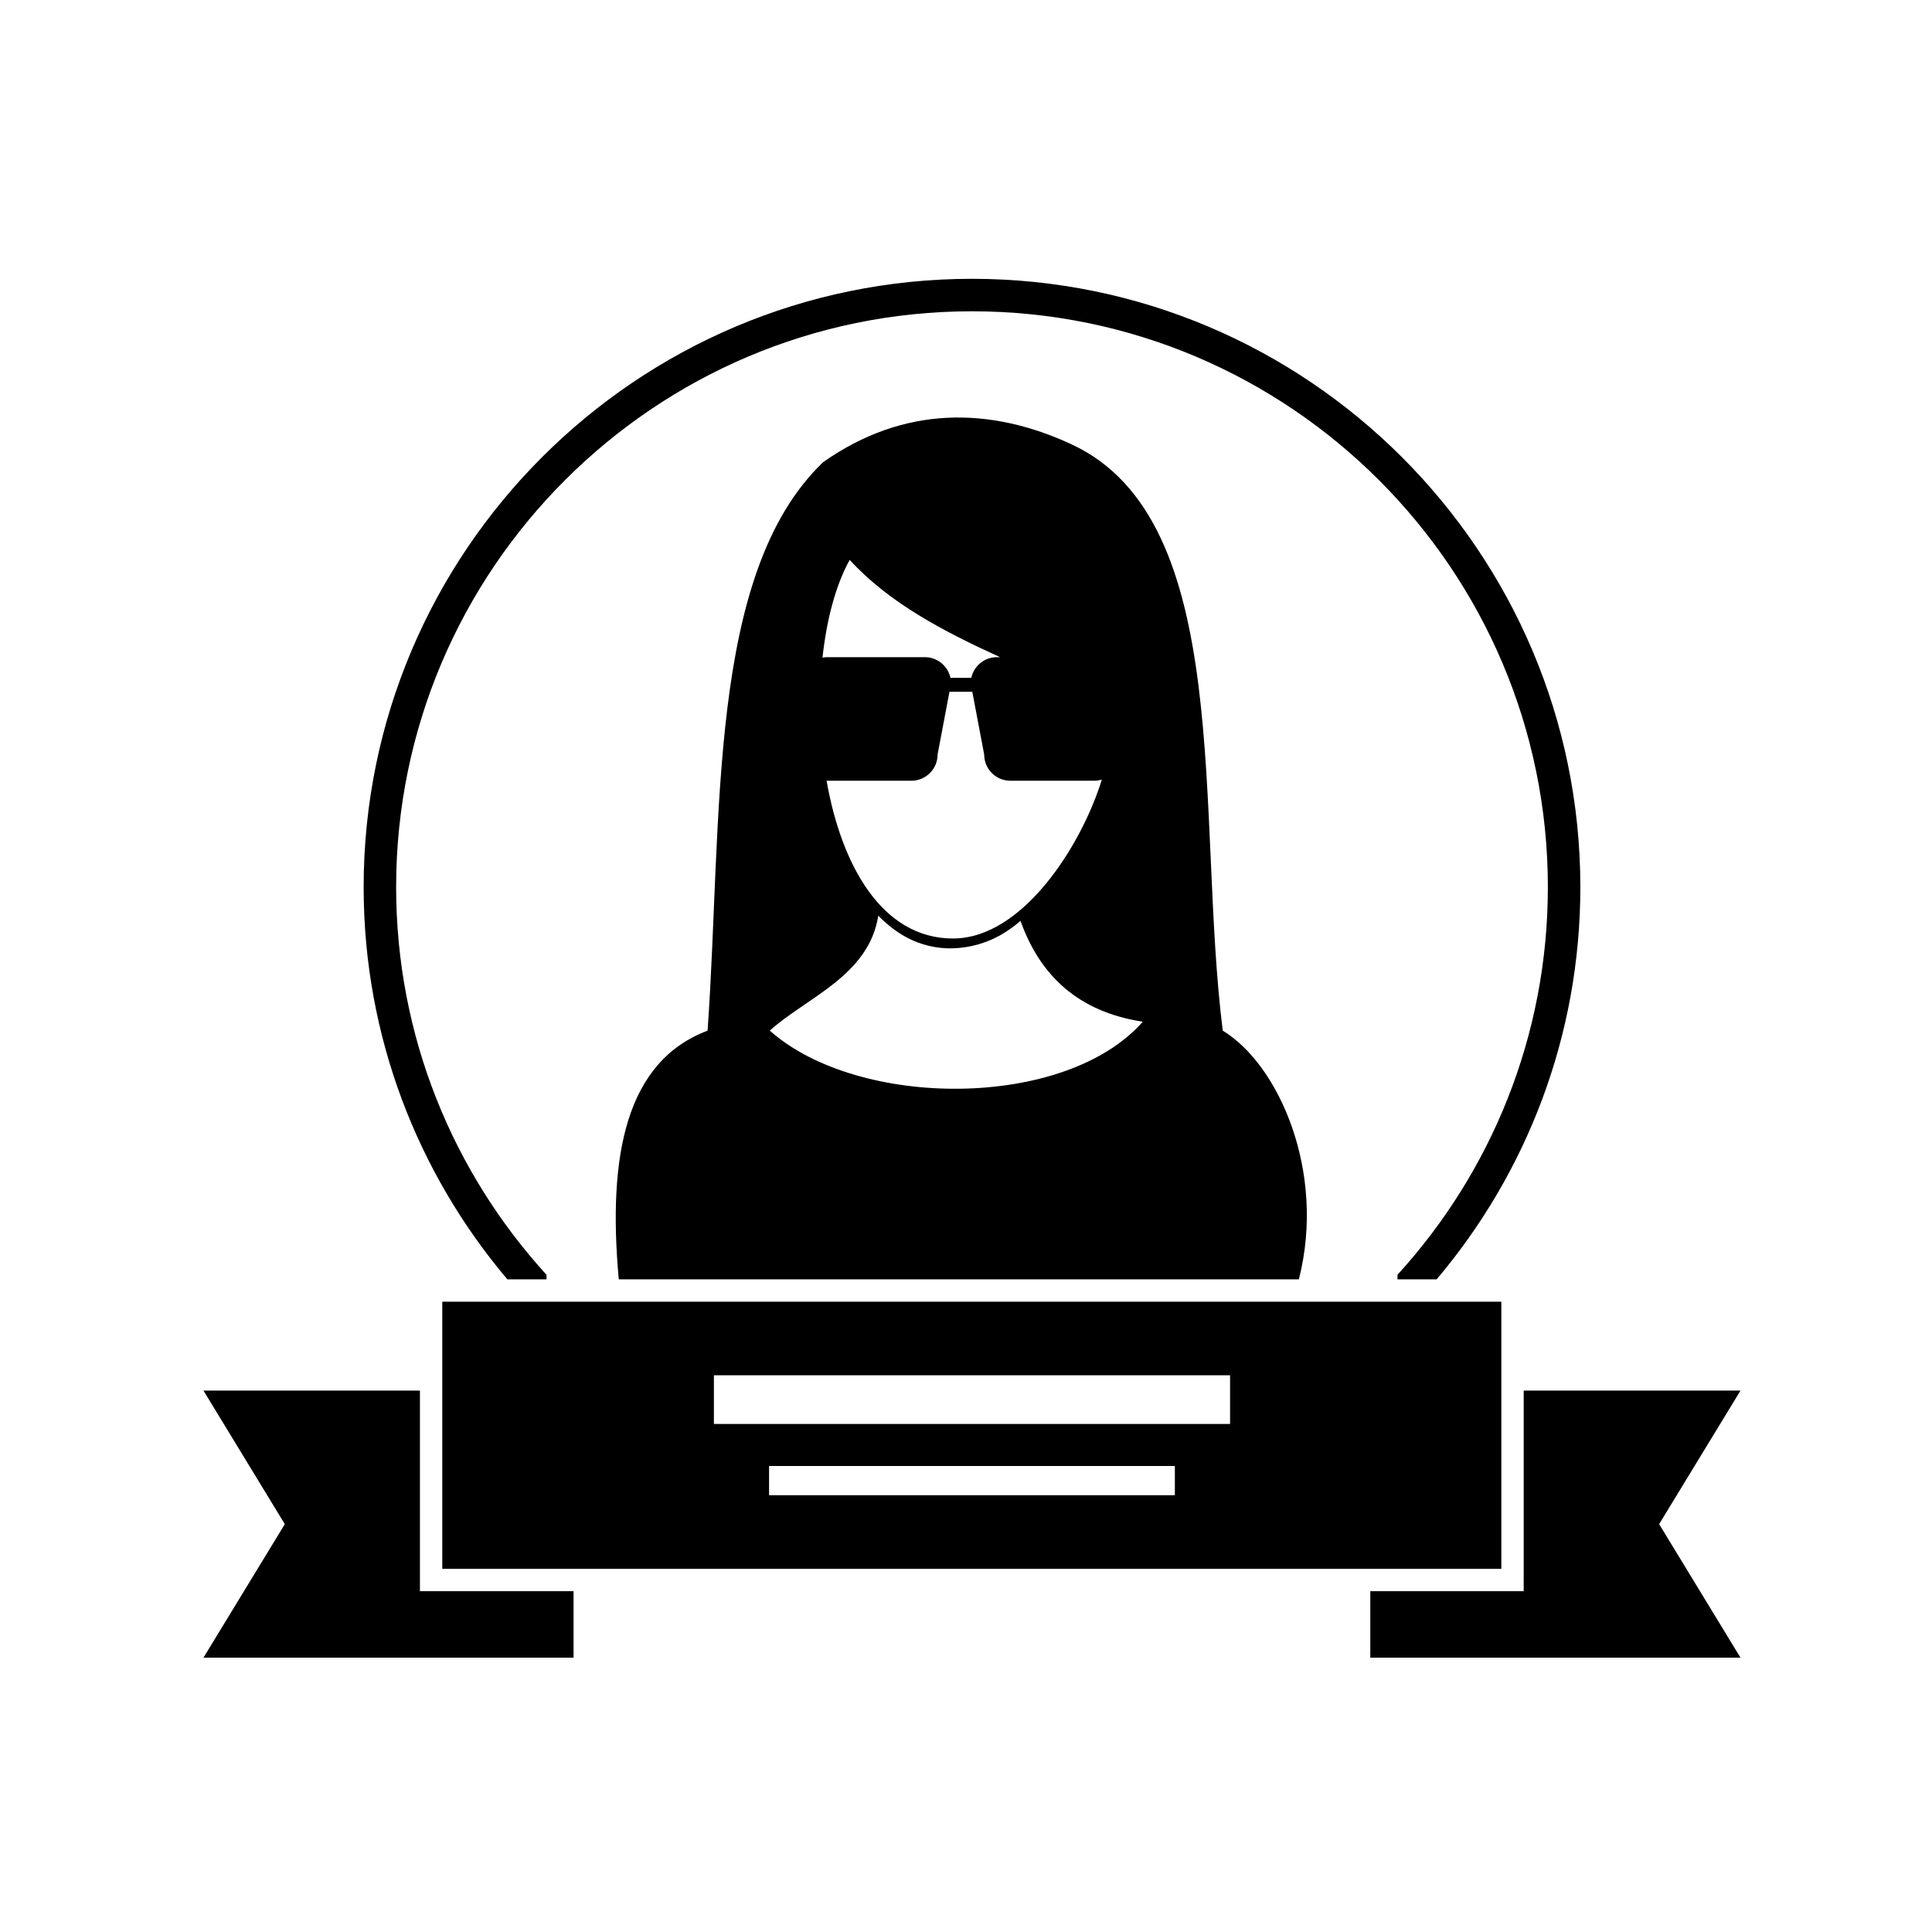 <?xml version="1.0" encoding="UTF-8"?>
<!-- The Best Svg Icon site in the world: iconSvg.co, Visit us! https://iconsvg.co -->
<svg fill="#000000" width="800px" height="800px" version="1.1" viewBox="144 144 512 512" xmlns="http://www.w3.org/2000/svg">
 <g>
  <path d="m288.83 483.04c0-0.402 0.004-0.797 0.008-1.195-24.75-27.137-39.859-63.203-39.859-102.74 0-84.148 68.461-152.61 152.61-152.61 84.148 0 152.61 68.461 152.61 152.61 0 39.531-15.109 75.598-39.855 102.73v1.203h10.383c23.742-28.086 38.082-64.363 38.082-103.93 0-88.895-72.324-161.22-161.22-161.22-88.895 0-161.22 72.324-161.22 161.22 0 39.57 14.34 75.848 38.082 103.93z"/>
  <path d="m255.29 512.52h-57.371l21.559 35.391-21.559 35.391h98.082v-17.621h-40.711z"/>
  <path d="m605.25 512.52h-57.453v49.801l-0.004 3.359h-40.652v17.621h98.109l-21.559-35.391z"/>
  <path d="m261.21 559.75h280.66v-70.789h-280.66zm194.14-19.5h-107.54v-7.742h107.54zm-122.16-31.789h136.79v12.902l-136.79 0.004z"/>
  <path d="m468.04 417.13c-7.172-57.086 3.344-135.18-40.012-155.35-21.594-10.043-44.527-10.355-65.906 4.711-30.84 29.574-26.613 94.215-30.605 150.64-21.629 8.184-26.539 33.082-23.535 65.906h180.23c7.258-28.406-5.293-56.898-20.172-65.906zm-33.914-66.227c0.648 0 1.266-0.117 1.863-0.285-5.293 17.227-20.879 42.094-39.434 42.094-18.762 0-29.559-19.312-33.504-41.82 0.039 0 0.074 0.012 0.113 0.012h22.359c3.836 0 6.945-3.109 6.945-6.945l3.152-16.641h6.047l3.152 16.641c0 3.84 3.109 6.945 6.945 6.945zm-64.949-58.527c10.453 11.422 24.828 18.922 39.844 25.781h-0.828c-3.336 0-6.117 2.352-6.793 5.481h-5.523c-0.672-3.133-3.457-5.481-6.789-5.481h-25.93c-0.41 0-0.805 0.051-1.191 0.121 1.098-10.109 3.519-19.277 7.211-25.902zm-21.18 124.75c9.602-8.695 26.281-14.523 28.754-30.469 2.144 2.211 4.59 4.16 7.34 5.672 3.777 2.082 8.211 3.133 12.512 2.984 4.352-0.129 8.625-1.336 12.395-3.422 1.957-1.098 3.773-2.402 5.449-3.852 5.176 14.539 15.324 24.105 32.406 26.73-20.625 23.41-75.465 23.152-98.855 2.356z"/>
 </g>
</svg>